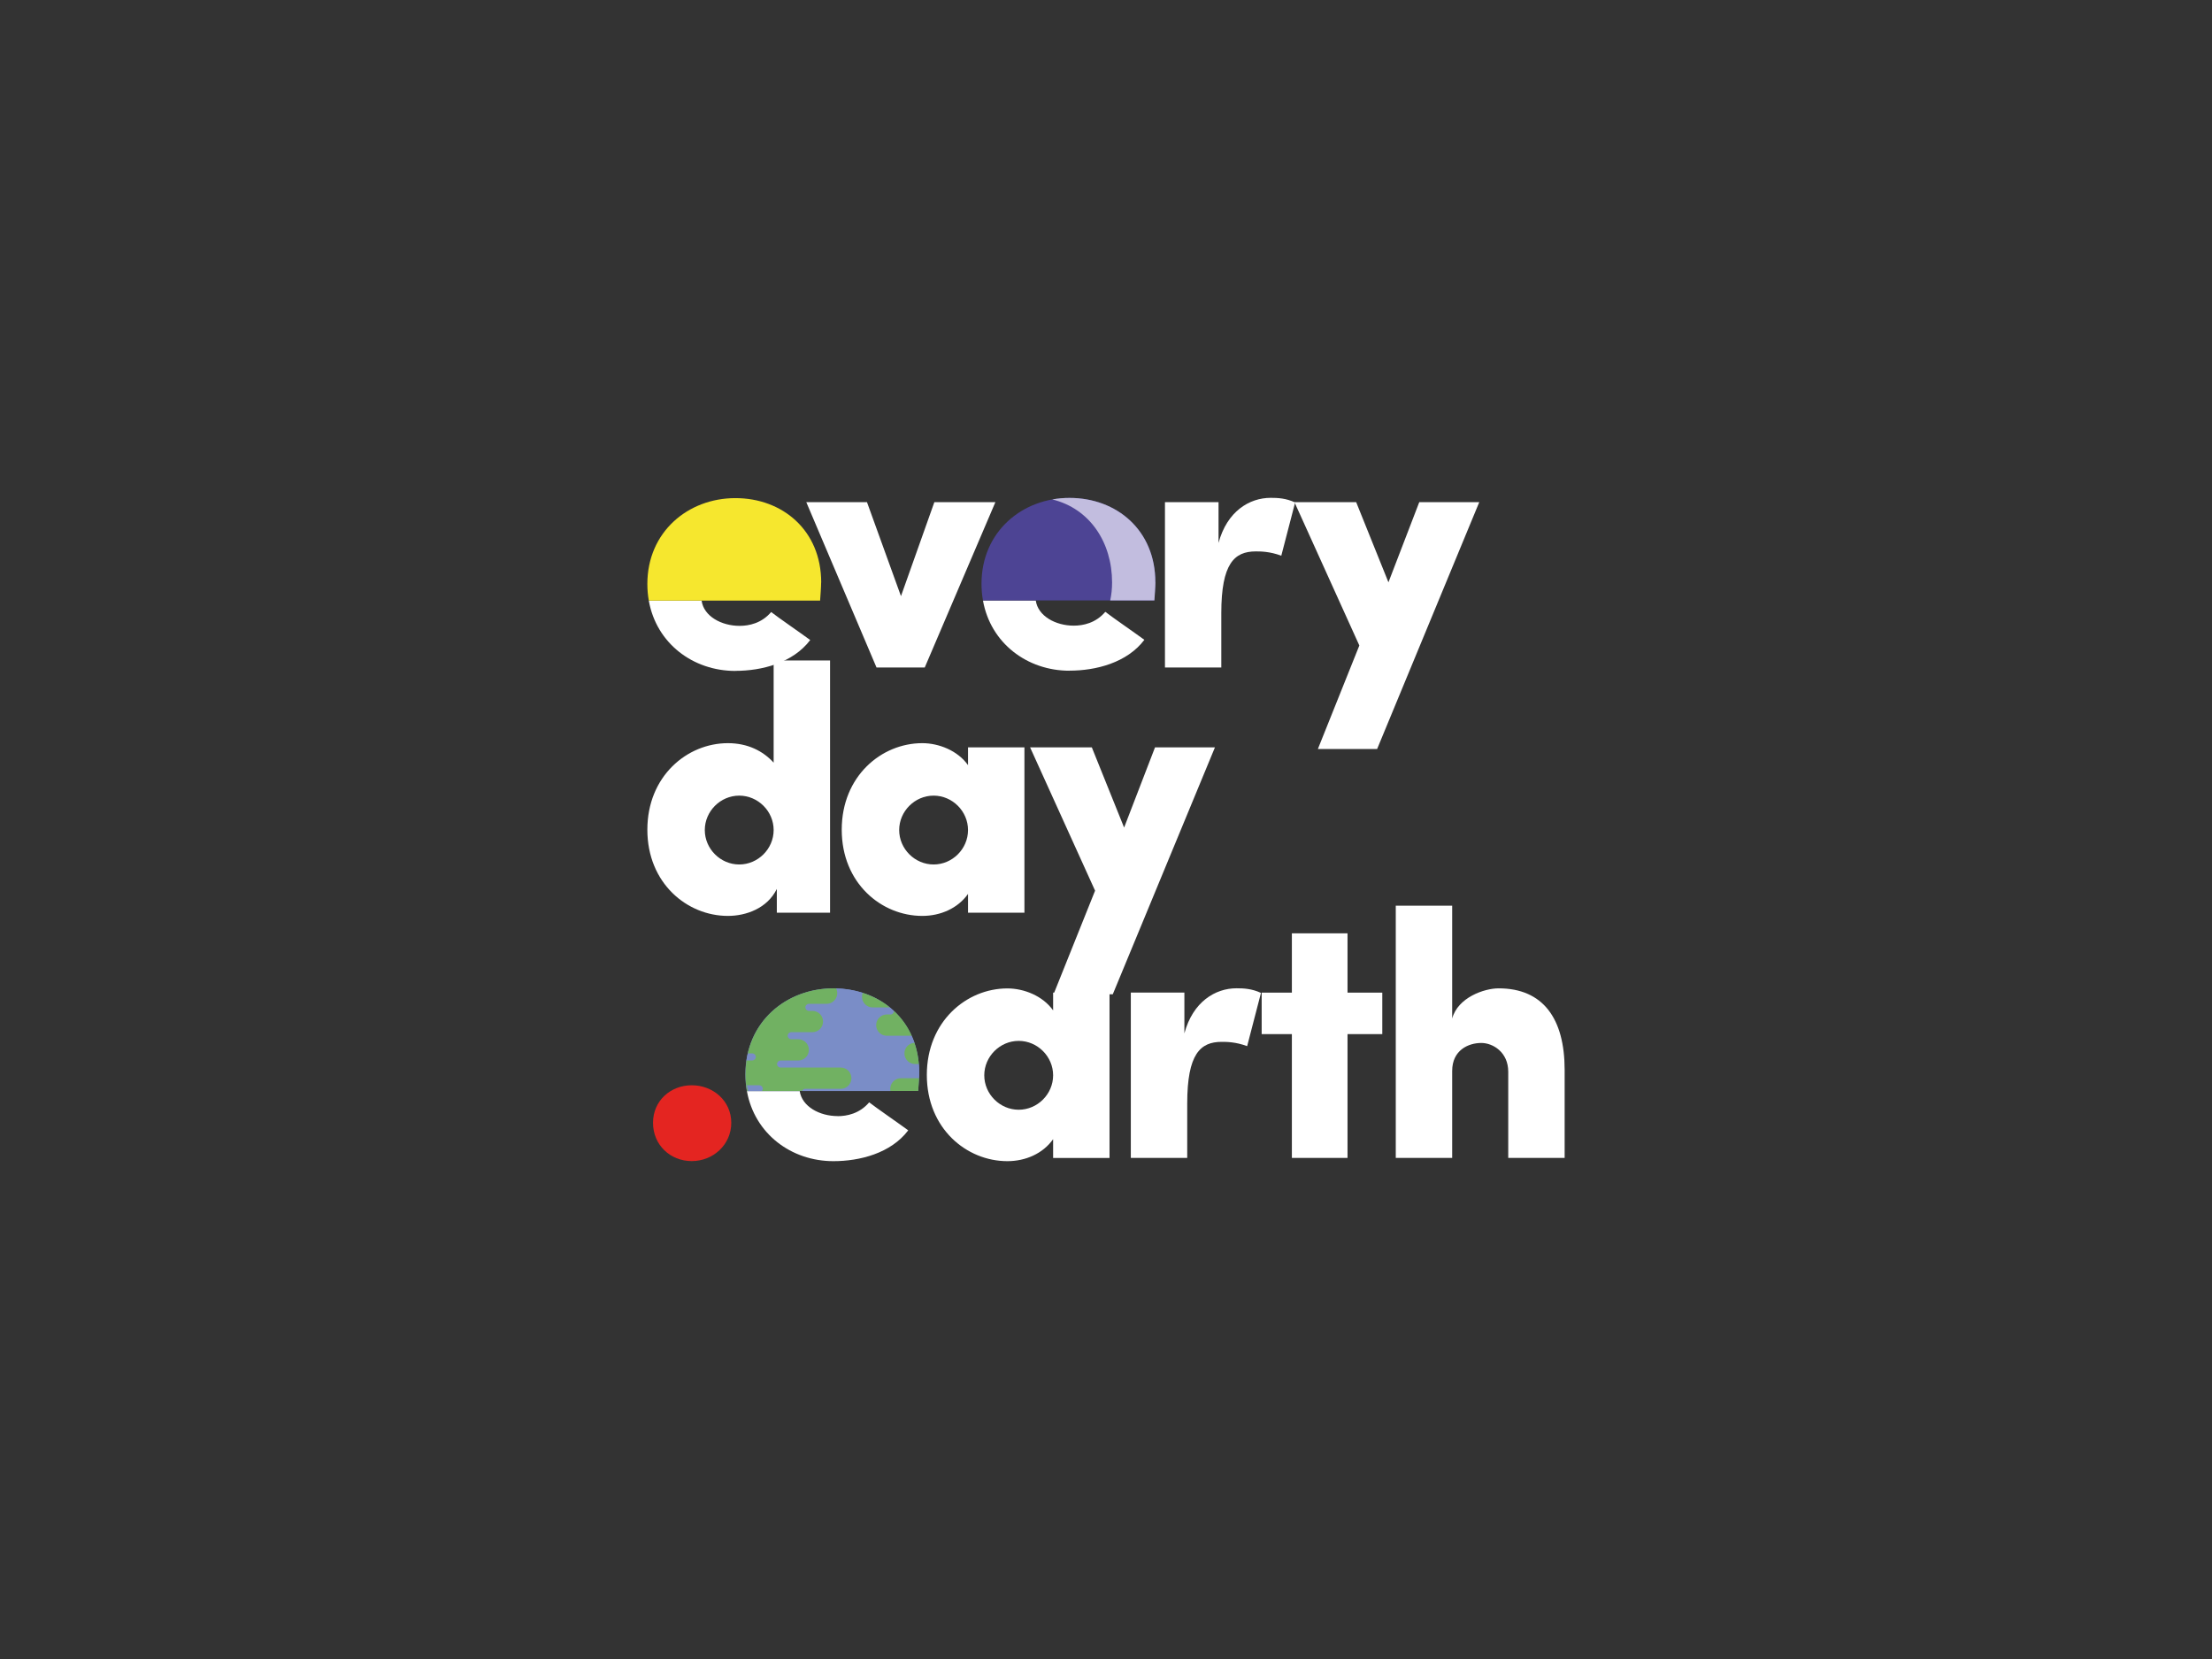 <svg xmlns="http://www.w3.org/2000/svg" id="Laag_2" viewBox="0 0 320 240"><rect x="0" y="0" width="320" height="240" fill="#333333" stroke="none"/><defs><style>.cls-1{fill:none;}.cls-1,.cls-2,.cls-3,.cls-4,.cls-5,.cls-6,.cls-7,.cls-8{stroke-width:0px;}.cls-2{fill:#f6e72e;}.cls-3{fill:#4d4494;}.cls-4{fill:#71b162;}.cls-5{fill:#7a8dc7;}.cls-6{fill:#e42521;}.cls-7{fill:#c2bddf;}.cls-8{fill:#fff;}</style></defs><g id="Laag_2-2"><polygon class="cls-8" points="126.8 96.56 116.64 72.64 125.42 72.64 130.34 86.24 135.17 72.64 144 72.64 133.78 96.56 126.8 96.56"></polygon><path class="cls-8" d="m176.69,96.56h-8.16v-23.92h7.75v5.9c1.23-4.57,4.46-6.52,7.54-6.52,1.03,0,2.21.05,3.54.67l-2,7.7c-1.69-.62-2.98-.62-3.7-.62-3.08,0-4.98,1.74-4.98,8.93v7.85Z"></path><polygon class="cls-8" points="214 72.64 199.22 108.36 190.65 108.36 196.65 93.38 187.26 72.64 196.19 72.64 200.86 84.24 205.32 72.64 214 72.64"></polygon><path class="cls-8" d="m111.92,95.55h8.16v36.49h-7.7v-3.44c-1.39,2.82-4.46,3.9-7.08,3.9-5.9,0-11.65-4.72-11.65-12.47s5.75-12.52,11.65-12.52c2.87,0,5.08,1.13,6.62,2.82v-14.78Zm-4.98,29.51c2.72,0,4.98-2.26,4.98-4.98s-2.26-4.98-4.98-4.98-4.98,2.26-4.98,4.98,2.26,4.98,4.98,4.98"></path><path class="cls-8" d="m140.04,108.12h8.16v23.92h-8.16v-2.72c-1.49,2.1-4,3.18-6.62,3.18-5.9,0-11.65-4.72-11.65-12.47s5.75-12.52,11.65-12.52c2.41,0,5.13,1.08,6.62,3.18v-2.57Zm-4.98,16.94c2.72,0,4.98-2.26,4.98-4.98s-2.26-4.98-4.98-4.98-4.98,2.26-4.98,4.98,2.26,4.98,4.98,4.98"></path><polygon class="cls-8" points="175.76 108.12 160.98 143.84 152.41 143.84 158.42 128.85 149.02 108.12 157.95 108.12 162.62 119.72 167.09 108.12 175.76 108.12"></polygon><path class="cls-6" d="m100.07,157c3.1,0,5.72,2.27,5.72,5.43s-2.62,5.54-5.72,5.54-5.6-2.33-5.6-5.54,2.56-5.43,5.6-5.43"></path><path class="cls-8" d="m152.35,143.6h8.16v23.92h-8.16v-2.72c-1.49,2.1-4,3.18-6.62,3.18-5.9,0-11.65-4.72-11.65-12.47s5.75-12.52,11.65-12.52c2.41,0,5.13,1.08,6.62,3.18v-2.57Zm-4.98,16.94c2.72,0,4.98-2.26,4.98-4.98s-2.26-4.98-4.98-4.98-4.98,2.26-4.98,4.98,2.26,4.98,4.98,4.98"></path><path class="cls-8" d="m171.75,167.51h-8.16v-23.92h7.75v5.9c1.23-4.57,4.47-6.52,7.54-6.52,1.03,0,2.21.05,3.54.67l-2,7.7c-1.69-.62-2.98-.62-3.69-.62-3.08,0-4.98,1.74-4.98,8.93v7.85Z"></path><polygon class="cls-8" points="194.94 143.6 199.97 143.6 199.97 149.6 194.94 149.6 194.94 167.51 186.89 167.51 186.89 149.6 182.52 149.6 182.52 143.6 186.89 143.6 186.89 135.02 194.94 135.02 194.94 143.6"></polygon><path class="cls-8" d="m210.08,167.51h-8.16v-36.49h8.16v16.32c.82-3.03,4.62-4.36,6.72-4.36,6.42,0,9.55,4.36,9.55,11.8v12.73h-8.16v-12.47c0-2.82-2.21-4.16-3.9-4.16-1.85,0-4.21,1.03-4.21,4.05v12.57Z"></path><path class="cls-8" d="m106.38,97.05c3.8,0,8.31-1.13,10.83-4.46-1.33-.98-4.67-3.28-5.65-4.05-1.39,1.64-3.23,2-4.57,2-2.62,0-5.18-1.39-5.49-3.64h-7.64c1.1,6.18,6.4,10.16,12.52,10.16"></path><path class="cls-2" d="m118.8,84.27c0-7.54-5.59-12.21-12.42-12.21s-12.73,4.88-12.73,12.42c0,.84.07,1.64.21,2.41h24.78c.05-.67.15-2,.15-2.62"></path><path class="cls-8" d="m154.72,97.02c3.8,0,8.31-1.13,10.83-4.46-1.33-.98-4.67-3.28-5.65-4.05-1.39,1.64-3.23,2-4.57,2-2.62,0-5.18-1.39-5.49-3.64h-7.64c1.1,6.18,6.4,10.16,12.52,10.16"></path><path class="cls-3" d="m167.14,84.24c0-7.54-5.59-12.21-12.42-12.21s-12.73,4.88-12.73,12.42c0,.84.07,1.64.21,2.41h24.78c.05-.67.15-2,.15-2.62"></path><path class="cls-7" d="m167.14,84.24c0-7.54-5.59-12.21-12.42-12.21-.85,0-1.68.07-2.49.22,5.42,1.32,8.65,6.2,8.65,12.02,0,.89-.09,1.76-.27,2.59h6.39c.05-.67.15-2,.15-2.62"></path><path class="cls-8" d="m121.18,161.46c-2.61,0-5.16-1.38-5.49-3.62h-7.64c1.11,6.17,6.41,10.14,12.51,10.14,3.8,0,8.31-1.13,10.83-4.46-1.33-.98-4.67-3.28-5.65-4.05-1.39,1.64-3.23,2-4.57,2"></path><path class="cls-5" d="m115.69,157.81h17.14c.05-.67.15-2,.15-2.62,0-7.54-5.59-12.21-12.42-12.21s-12.73,4.88-12.73,12.42c0,.84.07,1.66.21,2.44h7.64s0-.02,0-.02"></path><path class="cls-5" d="m109.85,157h-1.81c.05.28.11.56.18.83h2.04c.07-.09.12-.2.12-.32,0-.28-.23-.51-.51-.51"></path><path class="cls-5" d="m130.33,155.98h2.63c.02-.31.03-.58.03-.78,0-.43-.02-.85-.05-1.26h-.55c-.85,0-1.54-.69-1.54-1.54s.64-1.49,1.45-1.53c-.12-.35-.26-.7-.41-1.03h-3.61c-.85,0-1.54-.69-1.54-1.54s.69-1.54,1.54-1.54h.51c.28,0,.51-.23.51-.51,0,0,0-.01,0-.02-.18-.17-.37-.33-.57-.49h-2.5c-.85,0-1.54-.69-1.54-1.54,0-.2.04-.4.11-.57-1.21-.39-2.52-.61-3.87-.64.11.21.17.45.17.7,0,.85-.69,1.54-1.54,1.54h-2.56c-.28,0-.51.23-.51.51s.23.51.51.51h.51c.85,0,1.54.69,1.54,1.54s-.69,1.54-1.54,1.54h-3.07c-.28,0-.51.23-.51.51s.23.51.51.51h1.02c.85,0,1.54.69,1.54,1.54s-.69,1.54-1.54,1.54h-2.56c-.28,0-.51.23-.51.51s.23.51.51.51h8.71c.85,0,1.54.69,1.54,1.54s-.69,1.54-1.54,1.54h-5.12c-.2,0-.38.12-.46.3h12.78c-.02-.1-.03-.2-.03-.3,0-.85.69-1.54,1.54-1.54"></path><path class="cls-5" d="m109.34,152.91c0-.28-.23-.51-.51-.51h-.65c-.08.33-.14.68-.19,1.02h.84c.28,0,.51-.23.51-.51"></path><path class="cls-4" d="m126.24,145.74h2.5c-1.14-.93-2.47-1.64-3.93-2.11-.07.18-.11.37-.11.57,0,.85.69,1.54,1.54,1.54"></path><path class="cls-4" d="m128.8,146.76h-.51c-.85,0-1.54.69-1.54,1.54s.69,1.54,1.54,1.54h3.61c-.63-1.4-1.51-2.61-2.58-3.6,0,0,0,.01,0,.02,0,.28-.23.51-.51.51"></path><path class="cls-4" d="m116.51,157.52h5.12c.85,0,1.54-.69,1.54-1.54s-.69-1.54-1.54-1.54h-8.71c-.28,0-.51-.23-.51-.51s.23-.51.51-.51h2.56c.85,0,1.54-.69,1.54-1.54s-.69-1.54-1.54-1.54h-1.02c-.28,0-.51-.23-.51-.51s.23-.51.51-.51h3.07c.85,0,1.54-.69,1.54-1.54s-.69-1.54-1.54-1.54h-.51c-.28,0-.51-.23-.51-.51s.23-.51.51-.51h2.56c.85,0,1.54-.69,1.54-1.54,0-.25-.06-.49-.17-.7-.12,0-.25,0-.37,0-5.91,0-11.07,3.61-12.4,9.41h.65c.28,0,.51.23.51.51s-.23.51-.51.51h-.84c-.09.64-.14,1.3-.14,1.98,0,.85.07,1.66.21,2.44h.15c-.07-.27-.12-.55-.18-.83h1.81c.28,0,.51.23.51.51,0,.12-.04.23-.12.32h5.45s0-.02,0-.02h.35c.08-.17.26-.3.46-.3"></path><path class="cls-4" d="m132.96,155.98h-2.63c-.85,0-1.54.69-1.54,1.54,0,.1.01.2.03.3h4.01c.03-.45.09-1.2.13-1.83"></path><path class="cls-4" d="m130.84,152.39c0,.85.69,1.54,1.54,1.54h.55c-.09-1.09-.31-2.12-.64-3.07-.81.04-1.45.71-1.45,1.53"></path><rect class="cls-1" width="320" height="240"></rect></g></svg>